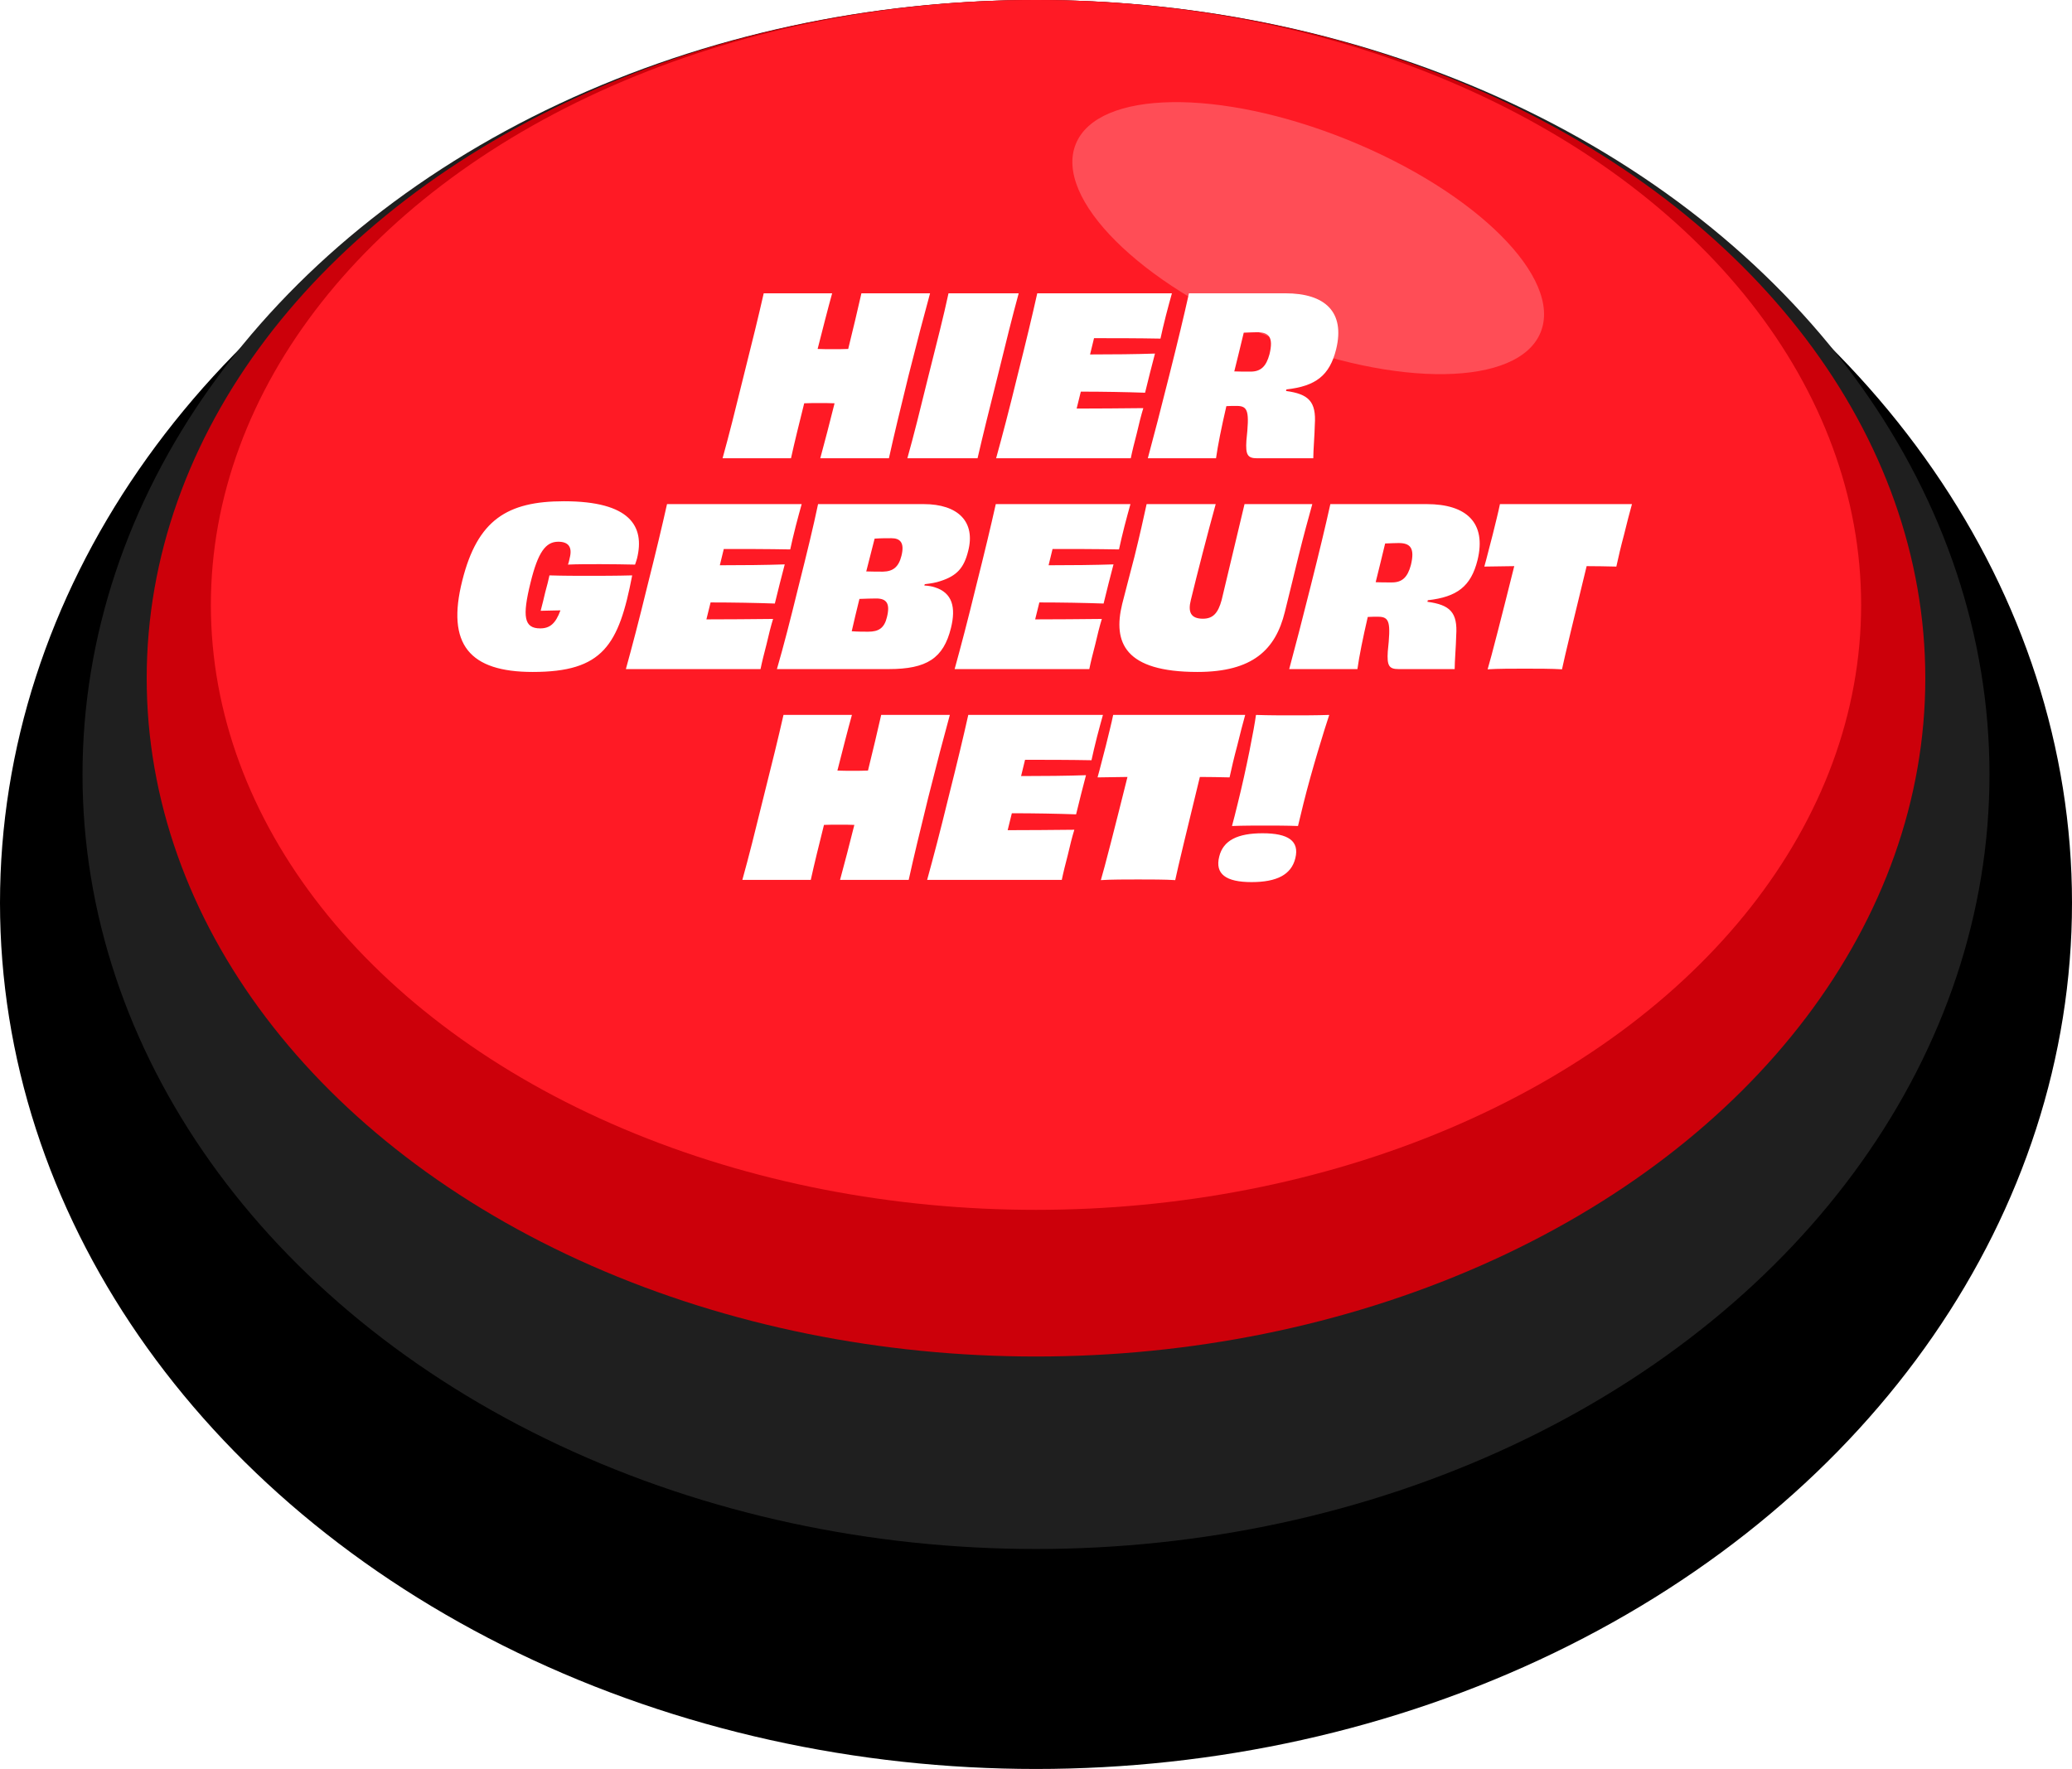 <svg xmlns="http://www.w3.org/2000/svg" fill="none" viewBox="0 0 226 193" height="193" width="226">
<ellipse fill="black" ry="94.5" rx="113" cy="98.5" cx="113"></ellipse>
<ellipse fill="#1F1F1F" ry="84.5" rx="104" cy="84.5" cx="113"></ellipse>
<ellipse fill="#CC000A" ry="74" rx="97" cy="74" cx="113"></ellipse>
<ellipse fill="#FF1A25" ry="66" rx="90" cy="66" cx="113"></ellipse>
<ellipse fill="#FF4D56" transform="rotate(22.053 142.691 25.982)" ry="11.558" rx="27.353" cy="25.982" cx="142.691"></ellipse>
<g filter="url(#filter0_d_369_2213)">
<path fill="white" d="M93.957 32L101.445 32C100.749 34.544 100.053 37.184 99.093 41C98.157 44.816 97.533 47.384 96.957 50L89.469 50C89.925 48.344 90.525 46.016 91.029 44C90.525 43.976 89.949 43.976 89.373 43.976C88.797 43.976 88.245 43.976 87.717 44C87.213 46.016 86.637 48.344 86.277 50L78.813 50C79.533 47.408 80.181 44.816 81.117 41C82.077 37.184 82.725 34.544 83.301 32L90.765 32C90.309 33.632 89.709 36.008 89.181 38.072C89.709 38.096 90.261 38.096 90.837 38.096C91.413 38.096 91.989 38.096 92.517 38.072C93.021 36.008 93.597 33.632 93.957 32ZM106.625 50L98.969 50C99.689 47.432 100.337 44.816 101.273 41C102.233 37.184 102.905 34.568 103.457 32L111.113 32C110.417 34.544 109.769 37.16 108.833 40.976C107.873 44.792 107.225 47.408 106.625 50ZM113.137 32L127.825 32C127.657 32.576 127.393 33.584 127.177 34.4C126.961 35.264 126.697 36.344 126.577 36.944C124.081 36.896 121.417 36.896 119.329 36.896L118.897 38.672C121.345 38.672 123.913 38.648 125.977 38.576C125.713 39.584 125.161 41.72 124.897 42.848C122.905 42.776 120.313 42.728 117.889 42.728L117.433 44.576C119.569 44.576 122.401 44.552 124.705 44.528C124.489 45.224 124.201 46.352 123.985 47.312C123.745 48.224 123.481 49.28 123.337 50L108.649 50C109.345 47.48 110.041 44.84 110.977 41C111.937 37.184 112.585 34.472 113.137 32ZM136.404 40.544C137.508 40.544 138.108 39.992 138.468 38.648C138.924 36.776 138.396 36.248 137.124 36.248C136.836 36.248 136.236 36.272 135.66 36.296C135.324 37.712 134.964 39.152 134.628 40.52C135.108 40.544 135.708 40.544 136.404 40.544ZM129.684 32L140.196 32C144.54 32 146.724 34.04 145.74 38.096C145.02 41 143.484 42.128 140.316 42.488L140.268 42.656C142.74 42.992 143.58 43.808 143.412 46.328C143.388 47.504 143.244 49.136 143.244 50L137.124 50C136.068 50 135.852 49.616 135.948 48.08C136.284 44.912 136.164 44.288 134.892 44.288C134.412 44.288 134.22 44.288 133.764 44.312C133.236 46.592 132.828 48.608 132.636 50L125.196 50C125.892 47.408 126.564 44.84 127.524 41C128.484 37.184 129.108 34.592 129.684 32ZM61.515 54.688C68.739 54.688 70.347 57.424 69.483 60.928C69.435 61.144 69.339 61.36 69.267 61.6C68.187 61.576 66.819 61.552 65.451 61.552C64.155 61.552 62.883 61.552 61.947 61.6C62.043 61.36 62.091 61.096 62.139 60.88C62.451 59.68 61.995 59.104 60.891 59.104C59.523 59.104 58.683 60.232 57.867 63.568C56.955 67.264 57.147 68.56 58.923 68.56C59.979 68.56 60.603 68.032 61.131 66.592C60.387 66.616 59.619 66.616 58.971 66.64C59.091 66.208 59.379 65.032 59.475 64.6C59.667 63.904 59.835 63.256 59.931 62.776C61.443 62.824 63.003 62.824 64.131 62.824C65.451 62.824 67.179 62.824 68.955 62.776C67.491 70.408 65.763 73.312 58.107 73.312C51.243 73.312 48.651 70.336 50.427 63.328C52.083 56.728 55.323 54.688 61.515 54.688ZM72.754 55L87.442 55C87.274 55.576 87.01 56.584 86.794 57.4C86.578 58.264 86.314 59.344 86.194 59.944C83.698 59.896 81.034 59.896 78.946 59.896L78.514 61.672C80.962 61.672 83.53 61.648 85.594 61.576C85.33 62.584 84.778 64.72 84.514 65.848C82.522 65.776 79.93 65.728 77.506 65.728L77.05 67.576C79.186 67.576 82.018 67.552 84.322 67.528C84.106 68.224 83.818 69.352 83.602 70.312C83.362 71.224 83.098 72.28 82.954 73L68.266 73C68.962 70.48 69.658 67.84 70.594 64C71.554 60.184 72.202 57.472 72.754 55ZM96.309 62.368C97.389 62.344 98.013 61.888 98.325 60.64C98.685 59.2 98.181 58.72 97.221 58.72C96.645 58.72 96.045 58.72 95.397 58.768C95.133 59.776 94.821 61.024 94.485 62.344C95.157 62.368 95.757 62.368 96.309 62.368ZM96.741 67.336C97.125 65.8 96.669 65.296 95.565 65.296C95.037 65.296 94.413 65.32 93.741 65.344C93.429 66.592 93.141 67.816 92.901 68.872C93.573 68.92 94.173 68.92 94.701 68.92C95.829 68.92 96.453 68.536 96.741 67.336ZM89.229 55L100.749 55C104.493 55 106.437 56.92 105.597 60.136C105.141 61.96 104.373 62.824 102.573 63.4C102.093 63.568 101.517 63.664 100.869 63.736L100.821 63.88C101.277 63.904 101.661 63.976 101.949 64.072C103.893 64.672 104.277 66.28 103.725 68.512C102.909 71.824 101.085 73 96.933 73L84.741 73C85.485 70.432 86.157 67.816 87.093 64C88.053 60.184 88.701 57.52 89.229 55ZM108.613 55L123.301 55C123.133 55.576 122.869 56.584 122.653 57.4C122.437 58.264 122.173 59.344 122.053 59.944C119.557 59.896 116.893 59.896 114.805 59.896L114.373 61.672C116.821 61.672 119.389 61.648 121.453 61.576C121.189 62.584 120.637 64.72 120.373 65.848C118.381 65.776 115.789 65.728 113.365 65.728L112.909 67.576C115.045 67.576 117.877 67.552 120.181 67.528C119.965 68.224 119.677 69.352 119.461 70.312C119.221 71.224 118.957 72.28 118.813 73L104.125 73C104.821 70.48 105.517 67.84 106.453 64C107.413 60.184 108.061 57.472 108.613 55ZM135.745 55L143.137 55C142.681 56.656 142.225 58.288 141.625 60.712C141.217 62.344 140.617 64.912 140.137 66.784C139.129 70.864 136.657 73.312 130.609 73.312C122.689 73.312 121.369 70.12 122.401 65.896C122.785 64.36 123.385 62.128 123.745 60.712C124.345 58.288 124.705 56.656 125.065 55L132.601 55C131.737 58.12 130.561 62.68 129.889 65.464C129.553 66.784 129.889 67.504 131.209 67.504C132.313 67.504 132.865 66.88 133.249 65.464C133.921 62.68 135.001 58.12 135.745 55ZM151.826 63.544C152.93 63.544 153.53 62.992 153.89 61.648C154.346 59.776 153.818 59.248 152.546 59.248C152.258 59.248 151.658 59.272 151.082 59.296C150.746 60.712 150.386 62.152 150.05 63.52C150.53 63.544 151.13 63.544 151.826 63.544ZM145.106 55L155.618 55C159.962 55 162.146 57.04 161.162 61.096C160.442 64 158.906 65.128 155.738 65.488L155.69 65.656C158.162 65.992 159.002 66.808 158.834 69.328C158.81 70.504 158.666 72.136 158.666 73L152.546 73C151.49 73 151.274 72.616 151.37 71.08C151.706 67.912 151.586 67.288 150.314 67.288C149.834 67.288 149.642 67.288 149.186 67.312C148.658 69.592 148.25 71.608 148.058 73L140.618 73C141.314 70.408 141.986 67.84 142.946 64C143.906 60.184 144.53 57.592 145.106 55ZM163.604 55L178.004 55C177.764 55.84 177.428 57.16 177.14 58.336C176.828 59.488 176.492 60.904 176.3 61.816C175.196 61.792 174.116 61.768 173.06 61.768C171.788 66.976 170.612 71.848 170.372 73.024C169.316 72.952 167.564 72.952 166.316 72.952C165.068 72.952 163.364 72.952 162.26 73.024C162.62 71.848 163.868 66.976 165.164 61.768C164.108 61.792 163.004 61.792 161.9 61.816C162.164 60.904 162.5 59.488 162.812 58.336C163.1 57.16 163.436 55.84 163.604 55ZM96.114 78L103.602 78C102.906 80.544 102.21 83.184 101.25 87C100.314 90.816 99.69 93.384 99.114 96L91.626 96C92.082 94.344 92.682 92.016 93.186 90C92.682 89.976 92.106 89.976 91.53 89.976C90.954 89.976 90.402 89.976 89.874 90C89.37 92.016 88.794 94.344 88.434 96L80.97 96C81.69 93.408 82.338 90.816 83.274 87C84.234 83.184 84.882 80.544 85.458 78L92.922 78C92.466 79.632 91.866 82.008 91.338 84.072C91.866 84.096 92.418 84.096 92.994 84.096C93.57 84.096 94.146 84.096 94.674 84.072C95.178 82.008 95.754 79.632 96.114 78ZM105.613 78L120.301 78C120.133 78.576 119.869 79.584 119.653 80.4C119.437 81.264 119.173 82.344 119.053 82.944C116.557 82.896 113.893 82.896 111.805 82.896L111.373 84.672C113.821 84.672 116.389 84.648 118.453 84.576C118.189 85.584 117.637 87.72 117.373 88.848C115.381 88.776 112.789 88.728 110.365 88.728L109.909 90.576C112.045 90.576 114.877 90.552 117.181 90.528C116.965 91.224 116.677 92.352 116.461 93.312C116.221 94.224 115.957 95.28 115.813 96L101.125 96C101.821 93.48 102.517 90.84 103.453 87C104.413 83.184 105.061 80.472 105.613 78ZM121.417 78L135.817 78C135.577 78.84 135.241 80.16 134.953 81.336C134.641 82.488 134.305 83.904 134.113 84.816C133.009 84.792 131.929 84.768 130.873 84.768C129.601 89.976 128.425 94.848 128.185 96.024C127.129 95.952 125.377 95.952 124.129 95.952C122.881 95.952 121.177 95.952 120.073 96.024C120.433 94.848 121.681 89.976 122.977 84.768C121.921 84.792 120.817 84.792 119.713 84.816C119.977 83.904 120.313 82.488 120.625 81.336C120.913 80.16 121.249 78.84 121.417 78ZM134.377 90.12C134.545 89.472 134.761 88.704 135.001 87.672C135.937 83.928 136.801 79.464 136.993 78C138.385 78.048 139.873 78.048 140.977 78.048C142.105 78.048 143.569 78.048 144.985 78C144.481 79.512 143.089 83.976 142.177 87.648C141.913 88.776 141.721 89.496 141.577 90.12C140.281 90.072 139.009 90.072 137.977 90.072C137.017 90.072 135.649 90.072 134.377 90.12ZM137.713 90.912C140.521 90.912 141.745 91.752 141.289 93.624C140.857 95.424 139.273 96.24 136.513 96.24C133.705 96.24 132.505 95.352 132.985 93.456C133.417 91.68 135.001 90.912 137.713 90.912Z"></path>
</g>
<defs>
<filter color-interpolation-filters="sRGB" filterUnits="userSpaceOnUse" height="78.84" width="143.953" y="24.7" x="41.351" id="filter0_d_369_2213">
<feFlood result="BackgroundImageFix" flood-opacity="0"></feFlood>
<feColorMatrix result="hardAlpha" values="0 0 0 0 0 0 0 0 0 0 0 0 0 0 0 0 0 0 127 0" type="matrix" in="SourceAlpha"></feColorMatrix>
<feOffset></feOffset>
<feGaussianBlur stdDeviation="3.65"></feGaussianBlur>
<feComposite operator="out" in2="hardAlpha"></feComposite>
<feColorMatrix values="0 0 0 0 0 0 0 0 0 0 0 0 0 0 0 0 0 0 0.25 0" type="matrix"></feColorMatrix>
<feBlend result="effect1_dropShadow_369_2213" in2="BackgroundImageFix" mode="normal"></feBlend>
<feBlend result="shape" in2="effect1_dropShadow_369_2213" in="SourceGraphic" mode="normal"></feBlend>
</filter>
</defs>
</svg>
